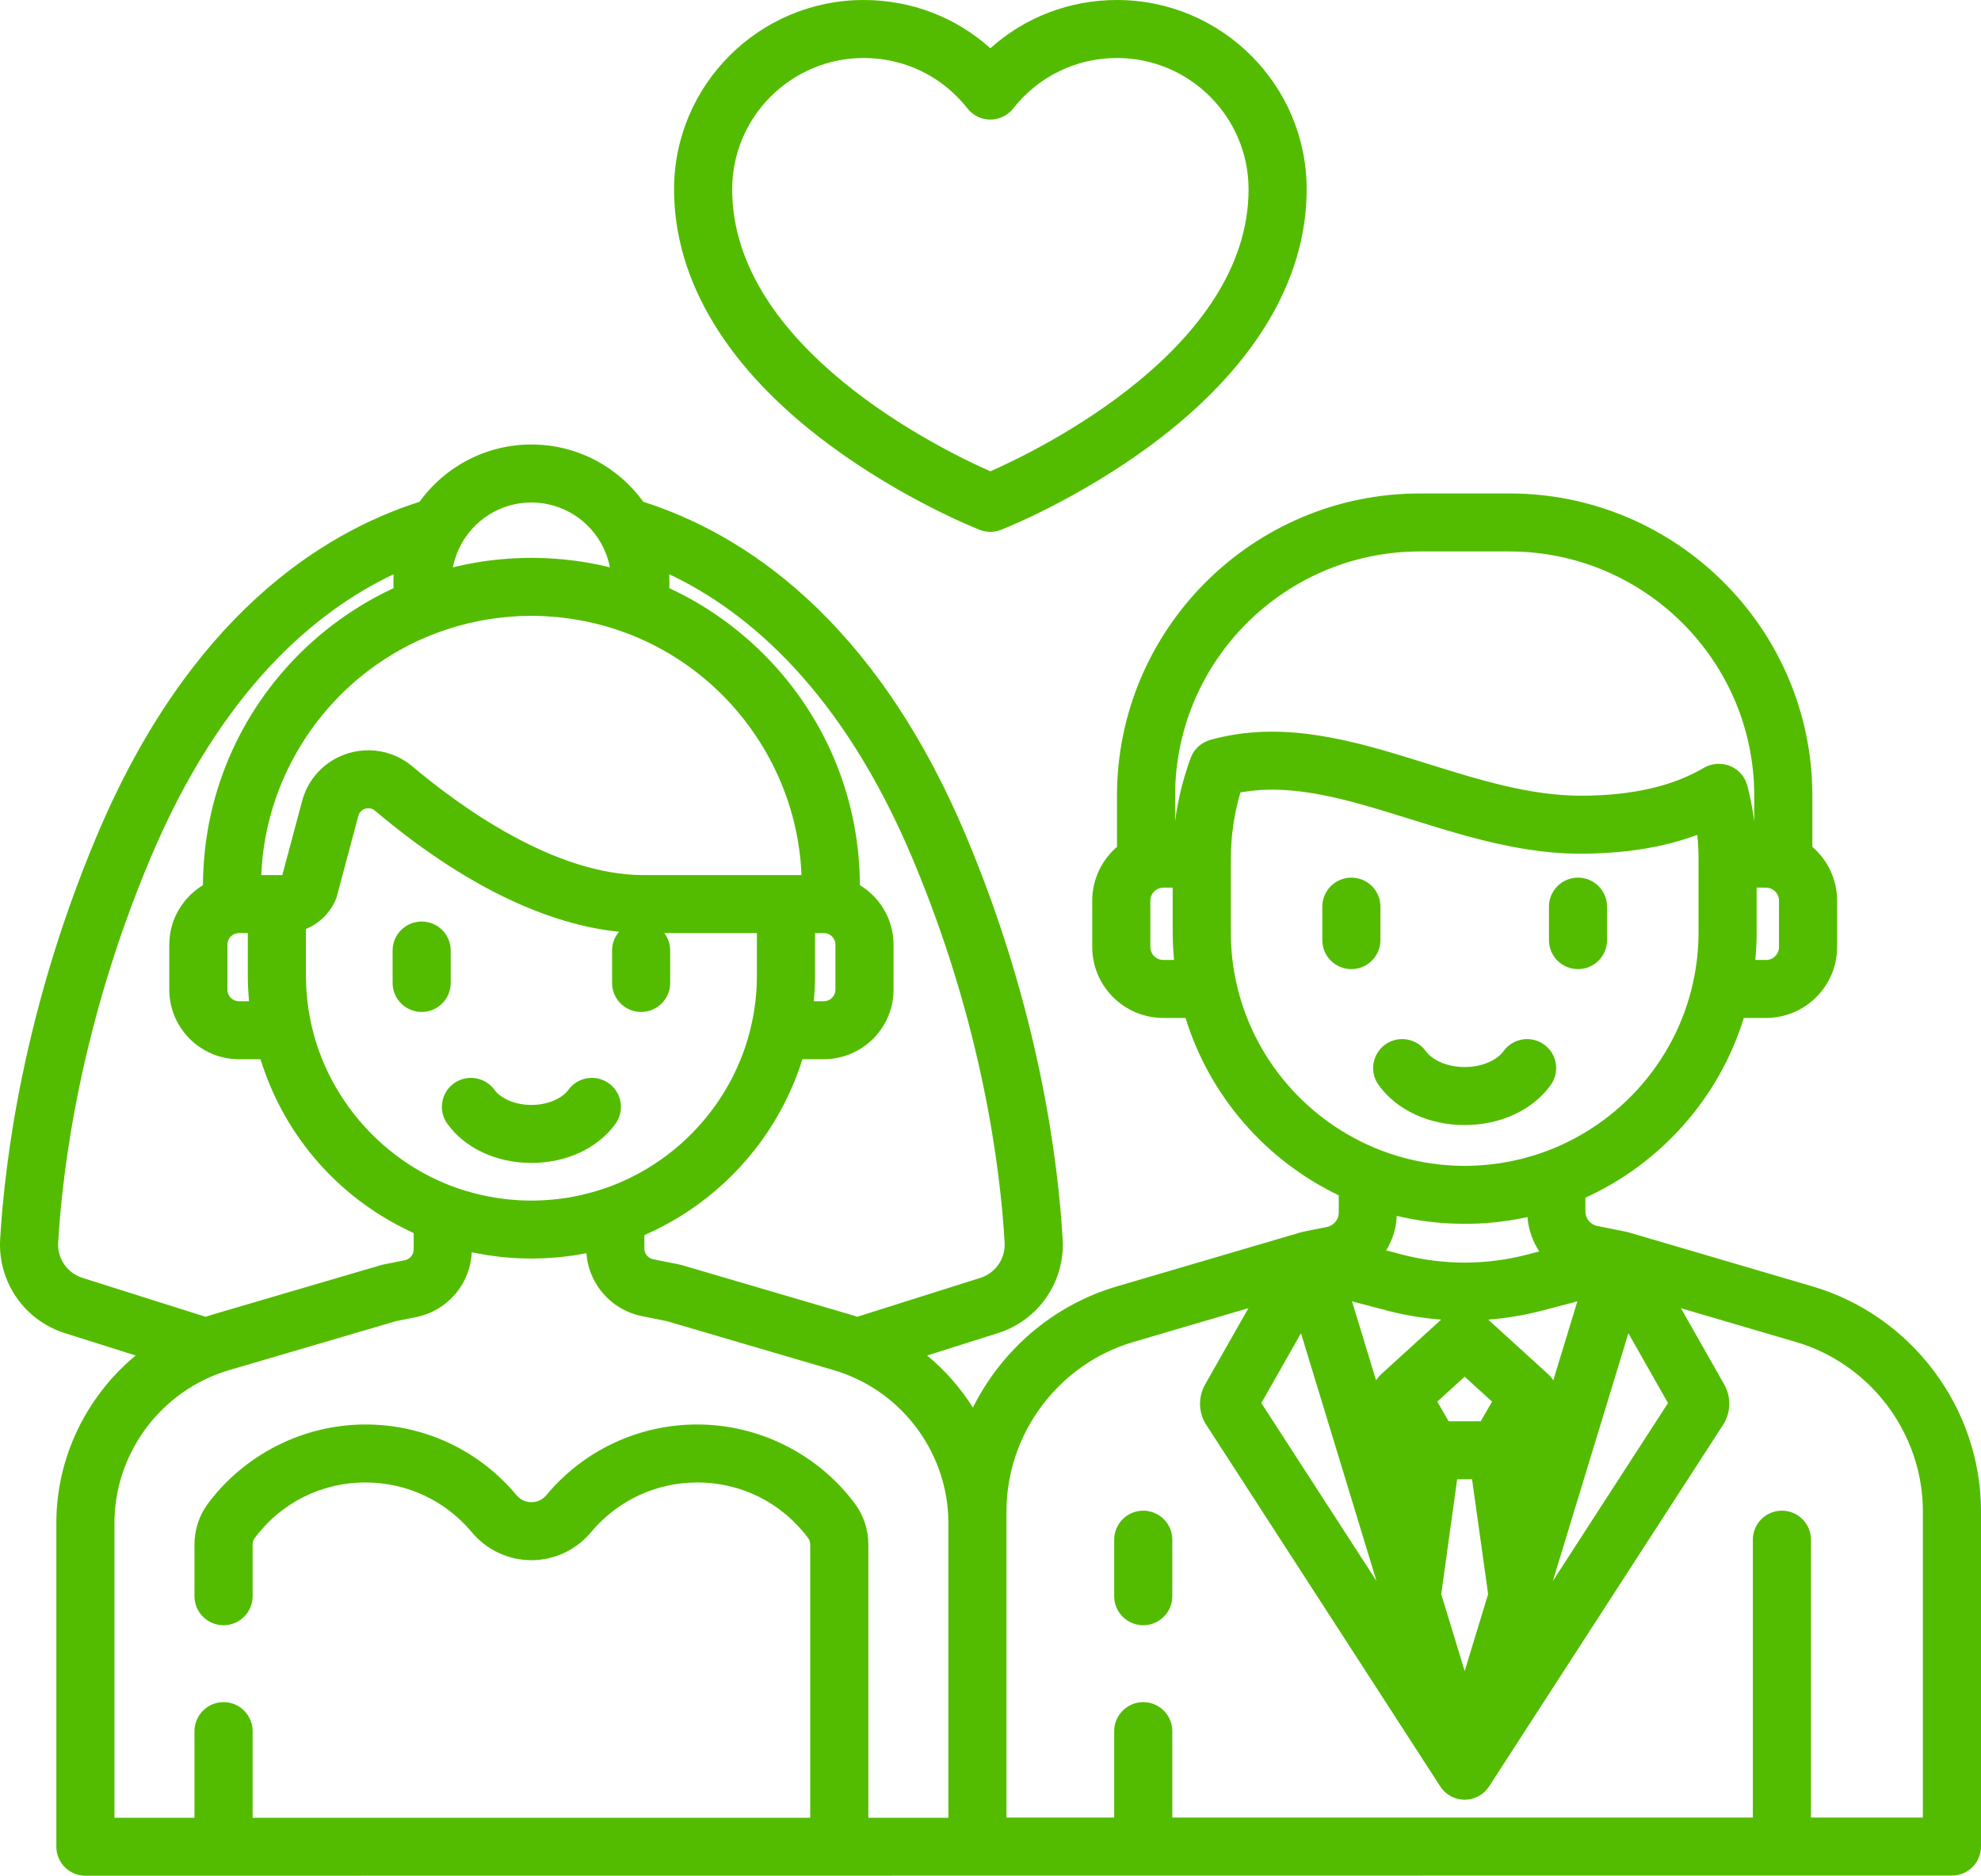 <svg width="75" height="71" viewBox="0 0 75 71" fill="none" xmlns="http://www.w3.org/2000/svg">
<path d="M51.163 33.22C50.555 33.22 50.062 33.712 50.062 34.318V35.585C50.062 36.192 50.555 36.683 51.163 36.683C51.77 36.683 52.263 36.191 52.263 35.585V34.318C52.263 33.712 51.77 33.22 51.163 33.22Z" fill="#53BC00"/>
<path d="M59.743 33.22C59.135 33.22 58.643 33.712 58.643 34.318V35.585C58.643 36.191 59.135 36.683 59.743 36.683C60.35 36.683 60.843 36.191 60.843 35.585V34.318C60.843 33.712 60.35 33.22 59.743 33.22Z" fill="#53BC00"/>
<path d="M58.458 39.538C57.965 39.184 57.278 39.296 56.923 39.788C56.707 40.088 56.168 40.39 55.451 40.39C54.735 40.39 54.196 40.088 53.98 39.788C53.625 39.296 52.937 39.184 52.444 39.538C51.951 39.892 51.839 40.578 52.194 41.07C52.878 42.019 54.096 42.585 55.451 42.585C56.807 42.585 58.025 42.019 58.709 41.07C59.064 40.578 58.952 39.892 58.458 39.538Z" fill="#53BC00"/>
<path d="M15.964 34.882C15.357 34.882 14.864 35.373 14.864 35.979V37.207C14.864 37.813 15.357 38.304 15.964 38.304C16.572 38.304 17.064 37.813 17.064 37.207V35.979C17.064 35.373 16.572 34.882 15.964 34.882Z" fill="#53BC00"/>
<path d="M23.051 41.006C22.558 40.652 21.87 40.764 21.516 41.256C21.312 41.538 20.801 41.824 20.119 41.824C19.438 41.824 18.927 41.538 18.723 41.256C18.368 40.764 17.68 40.652 17.187 41.006C16.694 41.36 16.582 42.046 16.937 42.538C17.606 43.465 18.795 44.019 20.119 44.019C21.443 44.019 22.633 43.465 23.302 42.538C23.656 42.046 23.544 41.36 23.051 41.006Z" fill="#53BC00"/>
<path d="M43.283 57.182C42.675 57.182 42.183 57.674 42.183 58.28V60.42C42.183 61.027 42.675 61.518 43.283 61.518C43.89 61.518 44.383 61.026 44.383 60.42V58.28C44.383 57.674 43.89 57.182 43.283 57.182Z" fill="#53BC00"/>
<path d="M42.288 0C40.492 0 38.802 0.654 37.495 1.826C36.188 0.654 34.498 0 32.702 0C28.742 0 25.52 3.214 25.52 7.165C25.519 10.643 27.553 13.989 31.401 16.839C34.206 18.917 36.977 20.01 37.094 20.056C37.223 20.106 37.359 20.131 37.495 20.131C37.631 20.131 37.767 20.106 37.896 20.056C38.012 20.01 40.784 18.917 43.588 16.839C47.436 13.989 49.47 10.643 49.47 7.165C49.47 3.214 46.248 0 42.288 0ZM37.495 17.841C35.607 17.007 27.72 13.163 27.72 7.165C27.72 4.425 29.955 2.195 32.702 2.195C34.245 2.195 35.676 2.891 36.628 4.105C36.837 4.371 37.156 4.526 37.495 4.526C37.833 4.526 38.153 4.371 38.361 4.105C39.313 2.891 40.745 2.195 42.287 2.195C45.035 2.195 47.27 4.425 47.27 7.165C47.27 13.164 39.381 17.008 37.495 17.841Z" fill="#53BC00"/>
<path d="M68.616 48.691L61.662 46.648C61.629 46.638 61.595 46.63 61.561 46.623L60.47 46.404C60.211 46.352 60.022 46.122 60.022 45.858V45.335C62.878 44.035 65.087 41.56 66.02 38.531H66.862C68.345 38.531 69.552 37.327 69.552 35.847V34.088C69.552 33.297 69.2 32.557 68.615 32.055V30.119C68.615 23.811 63.47 18.678 57.146 18.678H53.758C47.434 18.678 42.289 23.811 42.289 30.119V32.055C41.704 32.557 41.352 33.297 41.352 34.088V35.847C41.352 37.327 42.559 38.531 44.043 38.531H44.884C45.795 41.491 47.924 43.923 50.685 45.245V45.898C50.685 46.162 50.496 46.392 50.237 46.444L49.36 46.619C49.359 46.62 49.359 46.62 49.358 46.62L49.343 46.623C49.309 46.63 49.275 46.638 49.242 46.648L42.288 48.691C39.866 49.402 37.916 51.11 36.834 53.279C36.366 52.537 35.781 51.87 35.102 51.308L37.782 50.461C39.318 49.976 40.325 48.516 40.232 46.91C40.067 44.054 39.371 38.27 36.563 31.615C33.075 23.348 28.076 20.181 24.358 18.995C23.408 17.682 21.863 16.825 20.119 16.825C18.376 16.825 16.83 17.682 15.881 18.995C12.162 20.181 7.163 23.348 3.675 31.615C0.868 38.27 0.171 44.054 0.006 46.91C-0.087 48.516 0.92 49.976 2.456 50.461L5.136 51.308C3.284 52.84 2.133 55.152 2.133 57.642V69.903C2.133 70.509 2.626 71 3.234 71L73.9 70.993C74.507 70.993 75 70.502 75 69.895V57.204C75 53.296 72.375 49.795 68.616 48.691ZM34.535 32.467C37.215 38.819 37.878 44.322 38.035 47.036C38.07 47.639 37.693 48.187 37.118 48.369L32.456 49.842C32.369 49.813 32.282 49.786 32.195 49.76L25.823 47.889C25.792 47.879 25.761 47.872 25.729 47.865L24.73 47.665C24.536 47.626 24.395 47.454 24.395 47.257V46.753C24.437 46.735 24.478 46.714 24.52 46.695C24.635 46.643 24.75 46.59 24.863 46.534C24.918 46.507 24.974 46.478 25.029 46.449C25.142 46.391 25.255 46.331 25.366 46.268C25.414 46.241 25.462 46.214 25.509 46.186C25.631 46.116 25.75 46.043 25.868 45.968C25.903 45.946 25.937 45.924 25.971 45.902C26.109 45.812 26.244 45.719 26.377 45.624C26.39 45.614 26.404 45.605 26.417 45.596C28.273 44.25 29.684 42.328 30.378 40.093H31.189C32.645 40.093 33.829 38.912 33.829 37.46V35.757C33.829 35.676 33.824 35.597 33.817 35.518C33.815 35.499 33.813 35.48 33.811 35.461C33.802 35.383 33.791 35.306 33.776 35.23C33.775 35.225 33.773 35.22 33.772 35.215C33.757 35.144 33.739 35.073 33.718 35.004C33.712 34.986 33.707 34.969 33.702 34.951C33.678 34.879 33.653 34.808 33.623 34.738C33.62 34.731 33.617 34.724 33.613 34.716C33.586 34.653 33.556 34.591 33.523 34.53C33.515 34.514 33.507 34.499 33.498 34.484C33.462 34.418 33.424 34.354 33.382 34.293C33.376 34.284 33.37 34.276 33.364 34.267C33.326 34.212 33.286 34.159 33.244 34.107C33.233 34.094 33.223 34.081 33.212 34.068C33.164 34.011 33.115 33.956 33.062 33.904C33.054 33.895 33.044 33.886 33.035 33.878C32.988 33.832 32.94 33.788 32.89 33.746C32.878 33.736 32.866 33.725 32.853 33.715C32.796 33.668 32.736 33.624 32.675 33.582C32.663 33.574 32.651 33.567 32.64 33.559C32.612 33.541 32.584 33.522 32.555 33.504C32.555 33.322 32.549 33.14 32.541 32.959C32.538 32.894 32.533 32.828 32.529 32.763C32.522 32.65 32.514 32.538 32.504 32.426C32.496 32.34 32.489 32.253 32.48 32.168C32.476 32.138 32.472 32.109 32.468 32.079C32.103 28.945 30.562 26.166 28.299 24.189C28.299 24.188 28.298 24.188 28.298 24.188C28.087 24.004 27.871 23.826 27.648 23.656C27.637 23.648 27.627 23.639 27.616 23.631C27.547 23.579 27.478 23.53 27.408 23.479C27.326 23.42 27.244 23.361 27.161 23.304C27.104 23.265 27.048 23.226 26.99 23.188C26.867 23.106 26.743 23.026 26.616 22.949C26.594 22.935 26.572 22.921 26.55 22.907C26.391 22.811 26.229 22.718 26.065 22.629C26.04 22.615 26.015 22.602 25.989 22.588C25.849 22.513 25.706 22.44 25.562 22.37C25.529 22.353 25.495 22.337 25.461 22.321C25.421 22.302 25.38 22.281 25.339 22.262C25.343 22.187 25.344 22.112 25.344 22.037C25.344 21.94 25.341 21.844 25.336 21.749C25.336 21.744 25.336 21.74 25.335 21.735C28.335 23.155 31.876 26.164 34.535 32.467ZM24.273 38.304C24.88 38.304 25.373 37.813 25.373 37.207V35.979C25.373 35.731 25.289 35.502 25.15 35.318H28.656V36.928C28.656 37.08 28.652 37.232 28.643 37.385C28.643 37.394 28.642 37.404 28.641 37.414C28.633 37.558 28.622 37.702 28.606 37.846C28.605 37.849 28.605 37.852 28.605 37.856C28.588 38.004 28.568 38.153 28.544 38.301C28.543 38.308 28.541 38.315 28.54 38.323C28.517 38.463 28.49 38.602 28.459 38.741C28.446 38.802 28.432 38.863 28.417 38.923C28.396 39.009 28.374 39.095 28.351 39.18C28.335 39.239 28.318 39.297 28.301 39.356C28.283 39.414 28.266 39.473 28.247 39.531C28.227 39.594 28.205 39.657 28.183 39.719C28.15 39.812 28.117 39.905 28.081 39.996C28.066 40.034 28.051 40.072 28.036 40.11C27.941 40.343 27.837 40.571 27.723 40.793C27.72 40.799 27.717 40.805 27.714 40.811C27.141 41.919 26.327 42.893 25.342 43.658C25.331 43.666 25.321 43.674 25.311 43.682C25.25 43.729 25.189 43.774 25.128 43.819C25.094 43.843 25.059 43.868 25.024 43.892C24.944 43.949 24.862 44.004 24.779 44.058C24.723 44.095 24.666 44.132 24.608 44.168C24.564 44.195 24.52 44.222 24.476 44.249C24.398 44.295 24.319 44.34 24.239 44.384C24.207 44.402 24.175 44.42 24.142 44.437C24.052 44.486 23.96 44.533 23.867 44.578C23.834 44.594 23.802 44.61 23.768 44.626C23.662 44.676 23.555 44.725 23.446 44.771C23.434 44.776 23.421 44.781 23.409 44.786C23.31 44.828 23.209 44.867 23.109 44.905C23.071 44.919 23.034 44.932 22.997 44.946C22.93 44.97 22.862 44.992 22.794 45.014C22.733 45.034 22.672 45.055 22.61 45.074C22.547 45.093 22.483 45.11 22.42 45.128C22.313 45.158 22.205 45.186 22.096 45.212C22.024 45.229 21.951 45.247 21.878 45.262C21.819 45.274 21.76 45.285 21.701 45.296C21.629 45.309 21.558 45.323 21.486 45.334C21.428 45.343 21.37 45.352 21.312 45.36C21.236 45.37 21.16 45.38 21.083 45.389C21.028 45.395 20.974 45.401 20.919 45.406C20.833 45.414 20.746 45.42 20.659 45.426C20.613 45.429 20.567 45.432 20.521 45.434C20.388 45.441 20.254 45.445 20.119 45.445C19.98 45.445 19.842 45.441 19.705 45.434C19.663 45.432 19.621 45.428 19.58 45.426C19.483 45.42 19.387 45.413 19.292 45.404C19.246 45.4 19.199 45.394 19.153 45.389C19.062 45.378 18.971 45.367 18.881 45.354C18.835 45.347 18.79 45.34 18.744 45.333C18.652 45.318 18.561 45.301 18.47 45.284C18.428 45.275 18.387 45.267 18.345 45.258C18.248 45.238 18.152 45.216 18.057 45.192C18.022 45.183 17.987 45.175 17.953 45.166C17.845 45.138 17.738 45.107 17.632 45.075C17.611 45.069 17.589 45.063 17.568 45.056C17.047 44.893 16.547 44.681 16.074 44.426C16.059 44.417 16.044 44.409 16.029 44.401C15.923 44.343 15.819 44.283 15.716 44.221C15.69 44.206 15.664 44.189 15.639 44.173C15.569 44.13 15.499 44.086 15.431 44.04C15.377 44.005 15.323 43.969 15.271 43.932C15.252 43.919 15.233 43.905 15.214 43.892C13.859 42.935 12.794 41.593 12.179 40.051C12.175 40.041 12.171 40.03 12.167 40.02C12.113 39.882 12.062 39.743 12.015 39.602C12.007 39.578 11.999 39.554 11.991 39.53C11.971 39.469 11.953 39.407 11.934 39.345C11.918 39.29 11.902 39.233 11.886 39.177C11.865 39.1 11.845 39.023 11.826 38.945C11.809 38.877 11.793 38.808 11.778 38.739C11.749 38.603 11.723 38.466 11.7 38.329C11.698 38.319 11.696 38.309 11.694 38.298C11.671 38.153 11.651 38.008 11.635 37.862C11.634 37.856 11.633 37.85 11.632 37.844C11.617 37.703 11.606 37.561 11.597 37.419C11.597 37.407 11.595 37.396 11.595 37.384C11.587 37.232 11.582 37.08 11.582 36.928V35.164C11.593 35.16 11.602 35.154 11.612 35.15C11.653 35.133 11.693 35.114 11.732 35.095C11.747 35.087 11.763 35.079 11.778 35.071C11.831 35.043 11.882 35.014 11.931 34.981C11.932 34.981 11.933 34.98 11.934 34.98C11.983 34.948 12.03 34.913 12.076 34.877C12.089 34.867 12.103 34.856 12.116 34.844C12.15 34.816 12.184 34.787 12.216 34.757C12.229 34.745 12.241 34.734 12.254 34.722C12.339 34.639 12.417 34.548 12.487 34.45C12.497 34.435 12.507 34.421 12.516 34.406C12.542 34.369 12.566 34.331 12.588 34.292C12.598 34.277 12.607 34.262 12.615 34.246C12.645 34.193 12.673 34.138 12.698 34.082C12.721 34.03 12.74 33.976 12.755 33.921L13.566 30.884C13.614 30.703 13.749 30.636 13.826 30.612C13.903 30.588 14.053 30.566 14.197 30.687C18.133 34.004 21.28 35.049 23.435 35.269C23.272 35.461 23.173 35.708 23.173 35.979V37.206C23.173 37.813 23.665 38.304 24.273 38.304ZM30.812 37.899C30.818 37.833 30.821 37.766 30.826 37.7C30.832 37.613 30.84 37.527 30.844 37.441C30.852 37.27 30.857 37.099 30.857 36.928V35.318H30.9H31.189C31.431 35.318 31.629 35.515 31.629 35.757V37.46C31.629 37.702 31.431 37.899 31.189 37.899H30.812ZM17.152 21.454C17.167 21.377 17.185 21.3 17.206 21.226C17.21 21.211 17.215 21.196 17.22 21.181C17.239 21.118 17.259 21.056 17.282 20.995C17.289 20.974 17.298 20.954 17.306 20.933C17.329 20.874 17.354 20.816 17.381 20.759C17.388 20.744 17.395 20.729 17.402 20.714C17.894 19.712 18.927 19.02 20.119 19.02C21.311 19.02 22.343 19.712 22.836 20.713C22.844 20.729 22.851 20.744 22.858 20.76C22.884 20.816 22.909 20.874 22.932 20.932C22.94 20.953 22.949 20.974 22.957 20.995C22.979 21.056 23 21.118 23.018 21.18C23.023 21.195 23.028 21.21 23.032 21.225C23.053 21.3 23.071 21.377 23.086 21.454C23.087 21.46 23.088 21.467 23.089 21.474C22.948 21.439 22.806 21.407 22.663 21.378C22.627 21.37 22.59 21.363 22.553 21.356C22.383 21.322 22.212 21.291 22.041 21.264C22.028 21.262 22.015 21.26 22.001 21.258C21.818 21.23 21.635 21.207 21.451 21.188C21.415 21.184 21.379 21.18 21.343 21.176C21.161 21.159 20.979 21.145 20.796 21.135C20.763 21.133 20.73 21.132 20.697 21.13C20.505 21.122 20.312 21.116 20.119 21.116C19.926 21.116 19.733 21.122 19.541 21.13C19.508 21.132 19.475 21.133 19.442 21.135C19.259 21.145 19.077 21.159 18.896 21.176C18.859 21.18 18.823 21.184 18.788 21.188C18.603 21.207 18.42 21.23 18.237 21.258C18.224 21.26 18.21 21.262 18.197 21.264C18.026 21.291 17.855 21.322 17.686 21.356C17.649 21.363 17.611 21.37 17.574 21.378C17.432 21.407 17.29 21.439 17.149 21.474C17.15 21.467 17.151 21.46 17.152 21.454ZM15.303 24.515C15.324 24.503 15.345 24.491 15.367 24.48C15.637 24.338 15.914 24.209 16.197 24.091C16.229 24.078 16.262 24.065 16.294 24.052C16.393 24.012 16.493 23.974 16.594 23.937C16.661 23.912 16.729 23.888 16.797 23.865C16.877 23.838 16.958 23.811 17.04 23.785C17.112 23.762 17.184 23.74 17.256 23.719C17.337 23.696 17.418 23.673 17.5 23.652C17.573 23.633 17.645 23.614 17.718 23.596C17.802 23.576 17.887 23.558 17.972 23.539C18.043 23.524 18.114 23.509 18.185 23.495C18.275 23.478 18.364 23.463 18.455 23.448C18.523 23.437 18.591 23.425 18.659 23.416C18.755 23.402 18.852 23.391 18.949 23.38C19.013 23.372 19.076 23.364 19.14 23.358C19.248 23.348 19.358 23.341 19.467 23.334C19.52 23.33 19.573 23.325 19.627 23.323C19.79 23.315 19.954 23.311 20.119 23.311C20.284 23.311 20.447 23.315 20.61 23.323C20.664 23.325 20.718 23.33 20.771 23.334C20.88 23.341 20.989 23.348 21.097 23.358C21.161 23.364 21.225 23.372 21.289 23.38C21.386 23.391 21.482 23.402 21.578 23.416C21.647 23.425 21.715 23.437 21.784 23.448C21.873 23.463 21.963 23.478 22.052 23.495C22.124 23.509 22.195 23.524 22.267 23.54C22.351 23.558 22.435 23.576 22.519 23.596C22.592 23.614 22.665 23.633 22.738 23.652C22.819 23.674 22.9 23.696 22.981 23.719C23.053 23.74 23.126 23.762 23.198 23.785C23.279 23.811 23.36 23.838 23.441 23.865C23.509 23.889 23.576 23.912 23.644 23.937C23.745 23.974 23.845 24.012 23.945 24.052C23.977 24.065 24.009 24.078 24.041 24.091C24.324 24.209 24.601 24.339 24.871 24.481C24.892 24.492 24.913 24.503 24.934 24.515C25.044 24.573 25.154 24.634 25.261 24.697C25.295 24.717 25.328 24.736 25.361 24.756C25.457 24.813 25.552 24.872 25.645 24.933C25.681 24.956 25.717 24.978 25.752 25.001C25.854 25.069 25.954 25.138 26.053 25.209C26.133 25.266 26.211 25.324 26.289 25.384C26.332 25.416 26.375 25.448 26.418 25.482C26.5 25.546 26.582 25.613 26.662 25.68C26.679 25.694 26.696 25.708 26.713 25.722C28.685 27.392 29.99 29.776 30.287 32.382C30.293 32.433 30.3 32.483 30.305 32.534C30.311 32.605 30.317 32.677 30.322 32.749C30.329 32.84 30.335 32.931 30.34 33.022C30.341 33.056 30.343 33.09 30.344 33.124H29.756H24.359C20.999 33.124 17.438 30.547 15.615 29.011C15.562 28.966 15.507 28.924 15.451 28.884C15.435 28.873 15.419 28.862 15.403 28.851C15.358 28.82 15.313 28.791 15.267 28.764C15.253 28.756 15.24 28.747 15.226 28.739C15.168 28.706 15.108 28.675 15.048 28.646C15.034 28.64 15.02 28.634 15.007 28.628C14.958 28.606 14.908 28.586 14.858 28.567C14.84 28.56 14.822 28.553 14.804 28.547C14.744 28.526 14.684 28.506 14.624 28.49C14.62 28.489 14.616 28.487 14.612 28.486C14.548 28.469 14.483 28.455 14.417 28.443C14.399 28.44 14.38 28.437 14.361 28.434C14.31 28.425 14.258 28.418 14.206 28.413C14.19 28.412 14.173 28.409 14.156 28.408C14.09 28.403 14.024 28.4 13.958 28.399C13.954 28.399 13.95 28.399 13.947 28.399C13.932 28.399 13.918 28.4 13.904 28.4C13.862 28.401 13.819 28.402 13.777 28.405C13.755 28.407 13.733 28.409 13.711 28.411C13.671 28.415 13.632 28.419 13.592 28.424C13.57 28.427 13.548 28.43 13.526 28.434C13.484 28.441 13.443 28.449 13.401 28.458C13.382 28.462 13.363 28.466 13.345 28.47C13.284 28.485 13.225 28.5 13.165 28.519C12.314 28.786 11.668 29.459 11.438 30.32L10.689 33.124H10.481H9.892C9.894 33.09 9.895 33.056 9.897 33.022C9.901 32.931 9.908 32.84 9.914 32.749C9.92 32.677 9.925 32.605 9.932 32.534C9.937 32.483 9.944 32.432 9.949 32.381C10.247 29.776 11.552 27.392 13.524 25.722C13.541 25.708 13.558 25.694 13.575 25.68C13.655 25.613 13.736 25.546 13.819 25.482C13.861 25.449 13.904 25.417 13.946 25.385C14.025 25.325 14.105 25.266 14.185 25.208C14.284 25.137 14.384 25.068 14.485 25.002C14.52 24.978 14.557 24.956 14.593 24.933C14.686 24.872 14.78 24.814 14.876 24.757C14.909 24.737 14.943 24.717 14.976 24.697C15.084 24.634 15.193 24.573 15.303 24.515ZM3.12 48.369C2.545 48.187 2.168 47.639 2.202 47.036C2.36 44.322 3.023 38.819 5.703 32.467C8.362 26.164 11.902 23.155 14.903 21.736C14.903 21.74 14.903 21.745 14.902 21.749C14.897 21.845 14.894 21.941 14.894 22.037C14.894 22.112 14.896 22.187 14.899 22.262C14.858 22.281 14.818 22.302 14.777 22.321C14.743 22.337 14.71 22.354 14.676 22.37C14.532 22.44 14.39 22.513 14.25 22.588C14.224 22.602 14.198 22.615 14.172 22.629C14.009 22.718 13.847 22.811 13.689 22.907C13.666 22.921 13.643 22.936 13.62 22.95C13.495 23.027 13.371 23.107 13.249 23.188C13.191 23.226 13.134 23.265 13.076 23.305C12.994 23.362 12.912 23.42 12.831 23.479C12.761 23.53 12.691 23.58 12.622 23.632C12.614 23.638 12.607 23.644 12.599 23.65C9.976 25.643 8.17 28.65 7.77 32.08C7.767 32.109 7.762 32.139 7.759 32.168C7.749 32.254 7.742 32.34 7.735 32.426C7.724 32.539 7.716 32.651 7.709 32.764C7.705 32.829 7.701 32.894 7.698 32.96C7.689 33.141 7.684 33.322 7.683 33.505C7.654 33.522 7.627 33.541 7.599 33.56C7.587 33.567 7.575 33.575 7.563 33.582C7.502 33.624 7.442 33.669 7.385 33.716C7.372 33.726 7.361 33.736 7.348 33.746C7.298 33.789 7.25 33.833 7.203 33.878C7.194 33.887 7.185 33.895 7.176 33.904C7.124 33.957 7.074 34.012 7.026 34.069C7.016 34.081 7.005 34.094 6.995 34.108C6.953 34.159 6.913 34.212 6.875 34.267C6.869 34.276 6.862 34.285 6.856 34.293C6.815 34.355 6.776 34.419 6.74 34.484C6.731 34.499 6.723 34.515 6.715 34.531C6.683 34.591 6.652 34.653 6.625 34.717C6.622 34.724 6.618 34.731 6.615 34.739C6.586 34.808 6.56 34.879 6.537 34.952C6.531 34.969 6.526 34.987 6.521 35.004C6.5 35.074 6.481 35.144 6.466 35.216C6.465 35.221 6.463 35.226 6.462 35.231C6.447 35.306 6.436 35.383 6.427 35.461C6.425 35.48 6.423 35.499 6.421 35.518C6.414 35.597 6.409 35.677 6.409 35.758V37.46C6.409 38.912 7.594 40.094 9.049 40.094H9.86C9.861 40.096 9.862 40.099 9.863 40.101C9.884 40.169 9.909 40.237 9.931 40.305C10.842 43.058 12.821 45.308 15.444 46.57C15.458 46.577 15.472 46.584 15.486 46.59C15.545 46.618 15.603 46.649 15.662 46.676V47.293C15.662 47.491 15.521 47.663 15.327 47.702L14.509 47.866C14.477 47.872 14.446 47.88 14.415 47.889L8.043 49.76C8.041 49.761 8.039 49.761 8.037 49.762C7.952 49.787 7.867 49.814 7.782 49.842L3.12 48.369ZM9.395 37.441C9.399 37.526 9.406 37.609 9.412 37.694C9.417 37.762 9.42 37.83 9.426 37.899H9.049C8.807 37.899 8.609 37.702 8.609 37.46V35.757C8.609 35.515 8.807 35.318 9.049 35.318H9.338H9.382V36.928C9.382 37.099 9.386 37.27 9.395 37.441ZM35.905 68.805H35.904H32.875V58.454C32.875 57.904 32.695 57.359 32.369 56.92C30.972 55.041 28.74 53.919 26.398 53.919C24.184 53.919 22.102 54.893 20.685 56.593C20.49 56.826 20.247 56.861 20.119 56.861C19.991 56.861 19.748 56.826 19.553 56.593C18.136 54.893 16.054 53.919 13.84 53.919C11.498 53.919 9.266 55.041 7.869 56.92C7.543 57.359 7.363 57.904 7.363 58.454V60.42C7.363 61.027 7.856 61.518 8.464 61.518C9.071 61.518 9.564 61.026 9.564 60.42V58.454C9.564 58.371 9.589 58.291 9.636 58.228C10.635 56.884 12.167 56.114 13.84 56.114C15.398 56.114 16.864 56.8 17.862 57.996C18.423 58.669 19.246 59.056 20.119 59.056C20.992 59.056 21.815 58.669 22.376 57.996C23.374 56.8 24.84 56.114 26.398 56.114C28.071 56.114 29.603 56.884 30.602 58.228C30.649 58.291 30.674 58.371 30.674 58.454V68.805H9.564V65.527C9.564 64.921 9.071 64.429 8.464 64.429C7.856 64.429 7.363 64.921 7.363 65.527V68.805H4.334V57.642C4.334 55.09 5.983 52.796 8.379 51.958C8.396 51.952 8.413 51.946 8.43 51.94C8.46 51.93 8.491 51.921 8.521 51.911C8.569 51.896 8.617 51.88 8.665 51.865H8.665L14.99 50.008L15.761 49.853C15.836 49.838 15.909 49.82 15.982 49.798C16.006 49.791 16.03 49.782 16.054 49.774C16.101 49.758 16.148 49.743 16.194 49.726C16.223 49.715 16.25 49.701 16.278 49.689C16.318 49.672 16.359 49.655 16.398 49.636C16.427 49.622 16.454 49.605 16.483 49.59C16.519 49.571 16.556 49.552 16.591 49.531C16.62 49.513 16.647 49.494 16.675 49.476C16.708 49.454 16.742 49.433 16.774 49.41C16.802 49.39 16.828 49.368 16.855 49.347C16.885 49.323 16.916 49.3 16.945 49.275C16.972 49.252 16.996 49.228 17.021 49.205C17.049 49.179 17.078 49.153 17.105 49.126C17.129 49.102 17.152 49.076 17.175 49.05C17.201 49.022 17.226 48.995 17.251 48.966C17.273 48.939 17.294 48.911 17.316 48.883C17.338 48.854 17.362 48.824 17.383 48.794C17.403 48.765 17.422 48.735 17.441 48.706C17.462 48.674 17.482 48.643 17.501 48.611C17.519 48.581 17.535 48.549 17.552 48.518C17.57 48.485 17.587 48.452 17.604 48.419C17.619 48.387 17.633 48.354 17.647 48.322C17.662 48.287 17.677 48.253 17.69 48.218C17.703 48.184 17.715 48.151 17.726 48.117C17.738 48.081 17.75 48.045 17.76 48.009C17.77 47.975 17.779 47.94 17.787 47.905C17.796 47.868 17.805 47.831 17.812 47.794C17.819 47.758 17.825 47.723 17.83 47.687C17.836 47.649 17.841 47.611 17.846 47.572C17.85 47.536 17.853 47.5 17.855 47.464C17.856 47.443 17.859 47.422 17.86 47.401C17.879 47.406 17.898 47.408 17.918 47.412C17.997 47.429 18.078 47.442 18.158 47.457C18.253 47.475 18.347 47.493 18.443 47.508C18.537 47.523 18.631 47.534 18.726 47.546C18.809 47.557 18.891 47.569 18.974 47.578C19.081 47.589 19.189 47.597 19.297 47.605C19.369 47.61 19.441 47.617 19.513 47.621C19.626 47.628 19.74 47.63 19.853 47.633C19.922 47.634 19.991 47.638 20.06 47.638C20.08 47.638 20.099 47.639 20.119 47.639C20.217 47.639 20.313 47.635 20.41 47.632C20.476 47.63 20.541 47.63 20.607 47.627C20.728 47.622 20.849 47.612 20.969 47.603C21.03 47.598 21.091 47.595 21.152 47.589C21.275 47.577 21.397 47.562 21.519 47.546C21.577 47.538 21.634 47.532 21.692 47.524C21.821 47.505 21.949 47.482 22.076 47.458C22.118 47.45 22.16 47.445 22.201 47.437C22.202 47.446 22.203 47.454 22.204 47.463C22.207 47.496 22.211 47.528 22.215 47.561C22.22 47.602 22.225 47.643 22.231 47.684C22.237 47.717 22.244 47.749 22.251 47.781C22.259 47.821 22.267 47.86 22.277 47.899C22.285 47.931 22.295 47.963 22.304 47.995C22.316 48.033 22.327 48.071 22.34 48.108C22.351 48.14 22.363 48.17 22.375 48.201C22.39 48.238 22.405 48.274 22.421 48.31C22.434 48.341 22.448 48.37 22.463 48.4C22.48 48.435 22.498 48.47 22.517 48.504C22.533 48.533 22.549 48.562 22.566 48.59C22.586 48.623 22.607 48.656 22.628 48.689C22.646 48.716 22.665 48.744 22.684 48.77C22.707 48.802 22.73 48.833 22.754 48.864C22.775 48.89 22.795 48.915 22.817 48.94C22.842 48.97 22.868 48.999 22.894 49.028C22.917 49.052 22.939 49.076 22.962 49.099C22.99 49.127 23.019 49.154 23.048 49.18C23.072 49.202 23.096 49.224 23.121 49.245C23.151 49.271 23.182 49.295 23.214 49.32C23.239 49.34 23.265 49.36 23.291 49.379C23.324 49.402 23.358 49.424 23.392 49.446C23.419 49.464 23.445 49.482 23.473 49.498C23.509 49.519 23.545 49.538 23.582 49.558C23.61 49.573 23.637 49.589 23.665 49.602C23.704 49.621 23.744 49.638 23.785 49.655C23.812 49.667 23.839 49.68 23.867 49.691C23.912 49.709 23.959 49.723 24.006 49.738C24.03 49.746 24.053 49.755 24.077 49.762C24.149 49.783 24.222 49.802 24.296 49.816L25.248 50.008L31.573 51.865C31.653 51.889 31.731 51.913 31.809 51.94C31.818 51.943 31.827 51.947 31.836 51.95C34.245 52.78 35.905 55.082 35.905 57.642V68.805ZM61.65 50.465L63.15 53.108L58.791 59.842L61.65 50.465ZM56.059 53.797H54.845L54.415 53.054L55.452 52.11L56.489 53.054L56.059 53.797ZM56.34 60.34L55.854 61.934L55.452 63.252L54.565 60.341L55.168 55.992H55.731L56.34 60.34ZM52.518 49.608C53.189 49.784 53.873 49.897 54.561 49.95L52.279 52.028C52.207 52.094 52.149 52.169 52.098 52.248L51.187 49.259L52.518 49.608ZM52.48 47.329C52.717 46.943 52.86 46.496 52.882 46.024C52.987 46.049 53.093 46.072 53.199 46.094C53.231 46.101 53.264 46.107 53.295 46.113C53.43 46.14 53.564 46.164 53.699 46.185C53.732 46.191 53.765 46.196 53.798 46.201C53.944 46.223 54.09 46.241 54.236 46.257C54.285 46.262 54.332 46.268 54.381 46.273C54.523 46.286 54.665 46.297 54.807 46.305C54.858 46.308 54.91 46.311 54.961 46.313C55.106 46.319 55.251 46.323 55.396 46.324C55.415 46.324 55.433 46.325 55.452 46.325C55.48 46.325 55.508 46.323 55.536 46.323C55.687 46.322 55.837 46.319 55.988 46.312C56.023 46.31 56.059 46.307 56.095 46.305C56.24 46.297 56.385 46.286 56.529 46.272C56.552 46.27 56.575 46.269 56.598 46.266C56.761 46.249 56.923 46.228 57.085 46.204C57.11 46.2 57.136 46.197 57.161 46.193C57.323 46.168 57.485 46.139 57.646 46.106C57.667 46.102 57.687 46.098 57.707 46.094C57.748 46.086 57.789 46.078 57.83 46.069C57.866 46.542 58.025 46.987 58.276 47.368L57.827 47.486C56.273 47.893 54.631 47.893 53.077 47.486L52.48 47.329ZM56.344 49.95C57.032 49.897 57.716 49.784 58.386 49.608L59.718 49.259L58.807 52.248C58.756 52.169 58.698 52.094 58.626 52.028L56.344 49.95ZM66.47 36.151C66.478 36.045 66.487 35.94 66.493 35.834C66.501 35.655 66.506 35.476 66.506 35.298V33.599H66.851C66.856 33.599 66.861 33.599 66.866 33.599C66.897 33.6 66.929 33.603 66.96 33.61C66.962 33.61 66.964 33.611 66.966 33.611C66.988 33.616 67.007 33.624 67.026 33.631C67.038 33.635 67.05 33.638 67.062 33.643C67.062 33.643 67.062 33.643 67.062 33.643C67.238 33.722 67.352 33.897 67.352 34.088V35.847C67.352 36.117 67.132 36.336 66.862 36.336H66.457C66.462 36.274 66.465 36.212 66.47 36.151ZM44.043 36.336C43.772 36.336 43.552 36.117 43.552 35.847V34.088C43.552 33.898 43.666 33.723 43.843 33.643C43.871 33.63 43.901 33.621 43.93 33.614C43.935 33.612 43.94 33.611 43.945 33.61C43.976 33.603 44.008 33.6 44.039 33.599C44.044 33.599 44.048 33.599 44.053 33.599H44.398V35.298C44.398 35.476 44.403 35.655 44.412 35.834C44.417 35.94 44.426 36.044 44.434 36.149C44.439 36.212 44.442 36.274 44.448 36.336H44.043ZM45.813 28.009C45.771 28.021 45.73 28.036 45.691 28.052C45.673 28.059 45.657 28.068 45.64 28.077C45.619 28.087 45.597 28.096 45.576 28.108C45.556 28.119 45.536 28.133 45.517 28.145C45.501 28.155 45.484 28.165 45.469 28.176C45.449 28.19 45.43 28.207 45.411 28.223C45.398 28.234 45.384 28.244 45.371 28.255C45.352 28.273 45.335 28.292 45.317 28.31C45.306 28.322 45.294 28.333 45.283 28.346C45.266 28.365 45.251 28.386 45.235 28.407C45.225 28.42 45.215 28.432 45.205 28.446C45.191 28.468 45.178 28.49 45.164 28.513C45.156 28.527 45.147 28.541 45.14 28.555C45.127 28.578 45.117 28.603 45.106 28.627C45.101 28.64 45.094 28.652 45.089 28.665C45.087 28.67 45.085 28.675 45.083 28.68C45.082 28.682 45.081 28.683 45.081 28.685C45.08 28.688 45.079 28.691 45.078 28.694C45.078 28.694 45.077 28.695 45.077 28.695C45.076 28.697 45.076 28.699 45.075 28.701C45.018 28.856 44.965 29.012 44.916 29.168C44.914 29.171 44.913 29.175 44.912 29.178C44.911 29.18 44.911 29.182 44.91 29.184C44.714 29.804 44.572 30.439 44.489 31.083V30.119C44.489 25.021 48.647 20.873 53.758 20.873H57.146C62.257 20.873 66.415 25.02 66.415 30.119V31.086C66.407 31.027 66.398 30.969 66.389 30.91C66.388 30.905 66.388 30.901 66.387 30.896L66.373 30.795C66.372 30.793 66.372 30.791 66.372 30.789C66.348 30.638 66.321 30.487 66.291 30.338C66.291 30.337 66.29 30.335 66.29 30.334L66.266 30.217C66.265 30.215 66.265 30.213 66.264 30.21C66.235 30.073 66.204 29.936 66.169 29.8C66.168 29.797 66.168 29.794 66.167 29.79L66.157 29.749C66.156 29.744 66.155 29.74 66.153 29.735C66.153 29.735 66.153 29.734 66.153 29.734C66.152 29.728 66.15 29.723 66.149 29.718C66.142 29.694 66.132 29.673 66.124 29.65C66.112 29.617 66.102 29.584 66.087 29.552C66.076 29.528 66.062 29.507 66.05 29.484C66.033 29.454 66.018 29.423 65.999 29.395C65.984 29.373 65.966 29.354 65.95 29.334C65.93 29.307 65.91 29.28 65.887 29.256C65.868 29.236 65.846 29.219 65.826 29.201C65.803 29.179 65.78 29.157 65.755 29.138C65.731 29.12 65.704 29.105 65.679 29.088C65.655 29.073 65.632 29.056 65.606 29.043C65.577 29.027 65.546 29.015 65.515 29.003C65.491 28.992 65.468 28.98 65.443 28.972C65.41 28.961 65.376 28.954 65.341 28.946C65.317 28.94 65.293 28.932 65.268 28.928C65.235 28.923 65.2 28.922 65.166 28.92C65.14 28.918 65.115 28.913 65.089 28.913C65.085 28.913 65.081 28.913 65.077 28.913H65.076L65.051 28.913C64.857 28.916 64.668 28.968 64.502 29.067C63.321 29.765 61.757 30.119 59.853 30.119C57.917 30.119 55.959 29.507 54.064 28.915C51.666 28.164 49.193 27.392 46.678 27.816C46.653 27.821 46.628 27.824 46.603 27.828C46.595 27.83 46.586 27.832 46.578 27.833C46.323 27.879 46.068 27.937 45.813 28.009ZM46.802 37.177C46.771 37.034 46.744 36.892 46.72 36.749C46.718 36.739 46.716 36.729 46.714 36.72C46.69 36.568 46.669 36.416 46.652 36.264C46.652 36.259 46.651 36.254 46.65 36.248C46.634 36.1 46.622 35.952 46.614 35.804C46.613 35.793 46.612 35.782 46.611 35.771C46.602 35.613 46.598 35.455 46.598 35.298V32.519C46.598 32.513 46.598 32.507 46.598 32.502C46.598 32.501 46.598 32.501 46.598 32.501C46.598 32.414 46.6 32.327 46.603 32.24C46.604 32.2 46.606 32.158 46.608 32.116C46.609 32.086 46.611 32.056 46.612 32.026C46.613 32.018 46.613 32.011 46.614 32.004L46.619 31.93C46.625 31.837 46.631 31.745 46.64 31.652C46.64 31.652 46.64 31.651 46.64 31.651C46.644 31.61 46.649 31.569 46.654 31.528L46.66 31.48C46.669 31.398 46.679 31.315 46.691 31.233C46.7 31.173 46.71 31.113 46.72 31.053C46.733 30.976 46.746 30.898 46.761 30.821C46.773 30.76 46.785 30.699 46.798 30.639C46.815 30.564 46.832 30.489 46.85 30.415L46.855 30.397C46.868 30.343 46.881 30.289 46.895 30.234C46.915 30.159 46.937 30.085 46.959 30.012L46.964 29.994C47.01 29.985 47.057 29.98 47.103 29.973C47.183 29.96 47.263 29.947 47.344 29.937C47.445 29.925 47.547 29.917 47.648 29.91C47.674 29.908 47.7 29.905 47.727 29.903C49.232 29.813 50.806 30.214 52.442 30.711C52.761 30.807 53.082 30.907 53.406 31.009C54.817 31.45 56.261 31.901 57.764 32.14C58.447 32.249 59.142 32.314 59.852 32.314C60.202 32.314 60.541 32.301 60.873 32.28C61.117 32.264 61.357 32.245 61.592 32.218C61.609 32.216 61.627 32.215 61.645 32.213C61.764 32.199 61.88 32.181 61.997 32.164C62.066 32.154 62.137 32.146 62.206 32.135C62.276 32.124 62.344 32.109 62.414 32.097C62.526 32.077 62.638 32.058 62.748 32.035C62.819 32.02 62.887 32.002 62.957 31.986C63.062 31.962 63.168 31.939 63.271 31.913C63.371 31.887 63.469 31.857 63.567 31.828C63.636 31.808 63.707 31.79 63.775 31.768C63.857 31.743 63.935 31.713 64.016 31.686C64.097 31.658 64.18 31.632 64.259 31.602L64.261 31.618C64.274 31.748 64.284 31.878 64.291 32.009C64.291 32.009 64.291 32.009 64.291 32.009L64.296 32.103C64.296 32.104 64.296 32.105 64.296 32.106C64.302 32.237 64.306 32.369 64.306 32.5C64.306 32.501 64.306 32.501 64.306 32.501C64.306 32.507 64.306 32.512 64.306 32.518V35.297C64.306 35.455 64.302 35.613 64.293 35.77C64.292 35.782 64.291 35.793 64.29 35.804C64.282 35.952 64.27 36.1 64.254 36.248C64.253 36.253 64.252 36.258 64.252 36.264C64.235 36.416 64.214 36.568 64.189 36.719C64.188 36.729 64.186 36.739 64.184 36.749C64.16 36.892 64.133 37.034 64.102 37.176C63.425 40.282 61.106 42.784 58.1 43.726C58.075 43.734 58.048 43.741 58.022 43.749C57.916 43.781 57.809 43.812 57.701 43.84C57.663 43.85 57.624 43.859 57.586 43.869C57.489 43.893 57.392 43.915 57.294 43.936C57.25 43.946 57.205 43.955 57.16 43.963C57.067 43.982 56.973 43.998 56.879 44.013C56.831 44.021 56.783 44.029 56.735 44.036C56.642 44.05 56.549 44.061 56.455 44.072C56.406 44.077 56.358 44.083 56.309 44.088C56.21 44.097 56.111 44.104 56.011 44.111C55.968 44.113 55.925 44.117 55.881 44.119C55.739 44.126 55.596 44.13 55.452 44.13C55.305 44.13 55.159 44.126 55.014 44.119C54.964 44.116 54.914 44.111 54.864 44.108C54.77 44.102 54.675 44.096 54.581 44.087C54.52 44.081 54.459 44.072 54.397 44.065C54.316 44.056 54.235 44.046 54.155 44.034C54.086 44.024 54.018 44.012 53.95 44C53.879 43.988 53.807 43.976 53.737 43.962C53.662 43.947 53.587 43.931 53.513 43.914C53.45 43.9 53.388 43.886 53.326 43.871C53.246 43.851 53.166 43.83 53.086 43.807C53.031 43.792 52.976 43.777 52.922 43.761C52.838 43.736 52.756 43.709 52.673 43.682C52.622 43.665 52.571 43.648 52.52 43.63C52.438 43.602 52.358 43.572 52.277 43.541C49.529 42.484 47.439 40.099 46.802 37.177ZM49.255 50.465L52.113 59.842L47.754 53.108L49.255 50.465ZM68.562 68.798V58.28C68.562 57.674 68.07 57.182 67.462 57.182C66.854 57.182 66.362 57.674 66.362 58.28V68.798H44.383V65.527C44.383 64.921 43.89 64.429 43.283 64.429C42.675 64.429 42.183 64.921 42.183 65.527V68.798H38.105V57.642V57.204C38.105 54.262 40.08 51.627 42.91 50.796L47.264 49.517L45.627 52.401C45.342 52.903 45.374 53.52 45.706 53.99L54.528 67.62C54.529 67.622 54.532 67.625 54.533 67.627C54.539 67.636 54.545 67.645 54.551 67.653C54.556 67.66 54.56 67.666 54.565 67.672C54.579 67.691 54.593 67.71 54.608 67.728C54.614 67.735 54.619 67.74 54.625 67.747C54.638 67.762 54.652 67.778 54.666 67.793C54.667 67.793 54.667 67.794 54.668 67.795C54.677 67.803 54.686 67.812 54.696 67.82C54.703 67.828 54.712 67.836 54.72 67.843C54.742 67.862 54.764 67.88 54.787 67.898C54.792 67.902 54.797 67.906 54.803 67.91C54.807 67.913 54.811 67.916 54.815 67.919C54.818 67.921 54.821 67.923 54.824 67.925C54.854 67.946 54.886 67.965 54.918 67.983C54.925 67.987 54.932 67.991 54.939 67.995C54.945 67.998 54.952 68.001 54.958 68.004C54.968 68.009 54.978 68.015 54.989 68.02C55.001 68.026 55.014 68.03 55.026 68.035C55.042 68.042 55.06 68.049 55.077 68.055C55.085 68.058 55.093 68.062 55.102 68.065C55.103 68.066 55.105 68.066 55.106 68.066C55.122 68.072 55.137 68.075 55.153 68.079C55.168 68.084 55.183 68.088 55.198 68.092C55.217 68.096 55.236 68.1 55.255 68.103C55.267 68.106 55.279 68.107 55.291 68.109C55.302 68.111 55.313 68.113 55.324 68.114C55.366 68.119 55.409 68.122 55.451 68.122C55.451 68.122 55.452 68.122 55.452 68.122C55.452 68.122 55.452 68.122 55.452 68.122C55.495 68.122 55.537 68.119 55.58 68.114C55.591 68.113 55.602 68.111 55.613 68.109C55.624 68.107 55.636 68.106 55.648 68.103C55.667 68.1 55.686 68.097 55.705 68.092C55.721 68.088 55.736 68.084 55.751 68.079C55.767 68.075 55.783 68.072 55.799 68.066C55.8 68.066 55.8 68.066 55.801 68.066C55.809 68.063 55.818 68.059 55.827 68.055C55.844 68.049 55.861 68.042 55.878 68.035C55.89 68.03 55.903 68.026 55.914 68.02C55.925 68.015 55.935 68.009 55.946 68.004C55.952 68.001 55.959 67.999 55.964 67.996C55.971 67.992 55.978 67.987 55.985 67.984C56.018 67.966 56.05 67.946 56.08 67.925C56.083 67.923 56.086 67.922 56.089 67.92C56.093 67.917 56.097 67.913 56.102 67.91C56.106 67.906 56.11 67.903 56.115 67.899C56.139 67.882 56.162 67.863 56.184 67.843C56.192 67.836 56.2 67.828 56.208 67.82C56.233 67.797 56.257 67.773 56.279 67.747C56.284 67.741 56.29 67.735 56.295 67.728C56.311 67.71 56.326 67.691 56.34 67.671C56.344 67.665 56.348 67.66 56.352 67.655C56.358 67.646 56.364 67.637 56.37 67.627C56.372 67.625 56.374 67.623 56.376 67.62L65.198 53.99C65.53 53.521 65.562 52.904 65.277 52.401L63.639 49.518L67.994 50.797C70.823 51.628 72.799 54.263 72.799 57.205V68.798H68.562Z" fill="#53BC00"/>
</svg>
